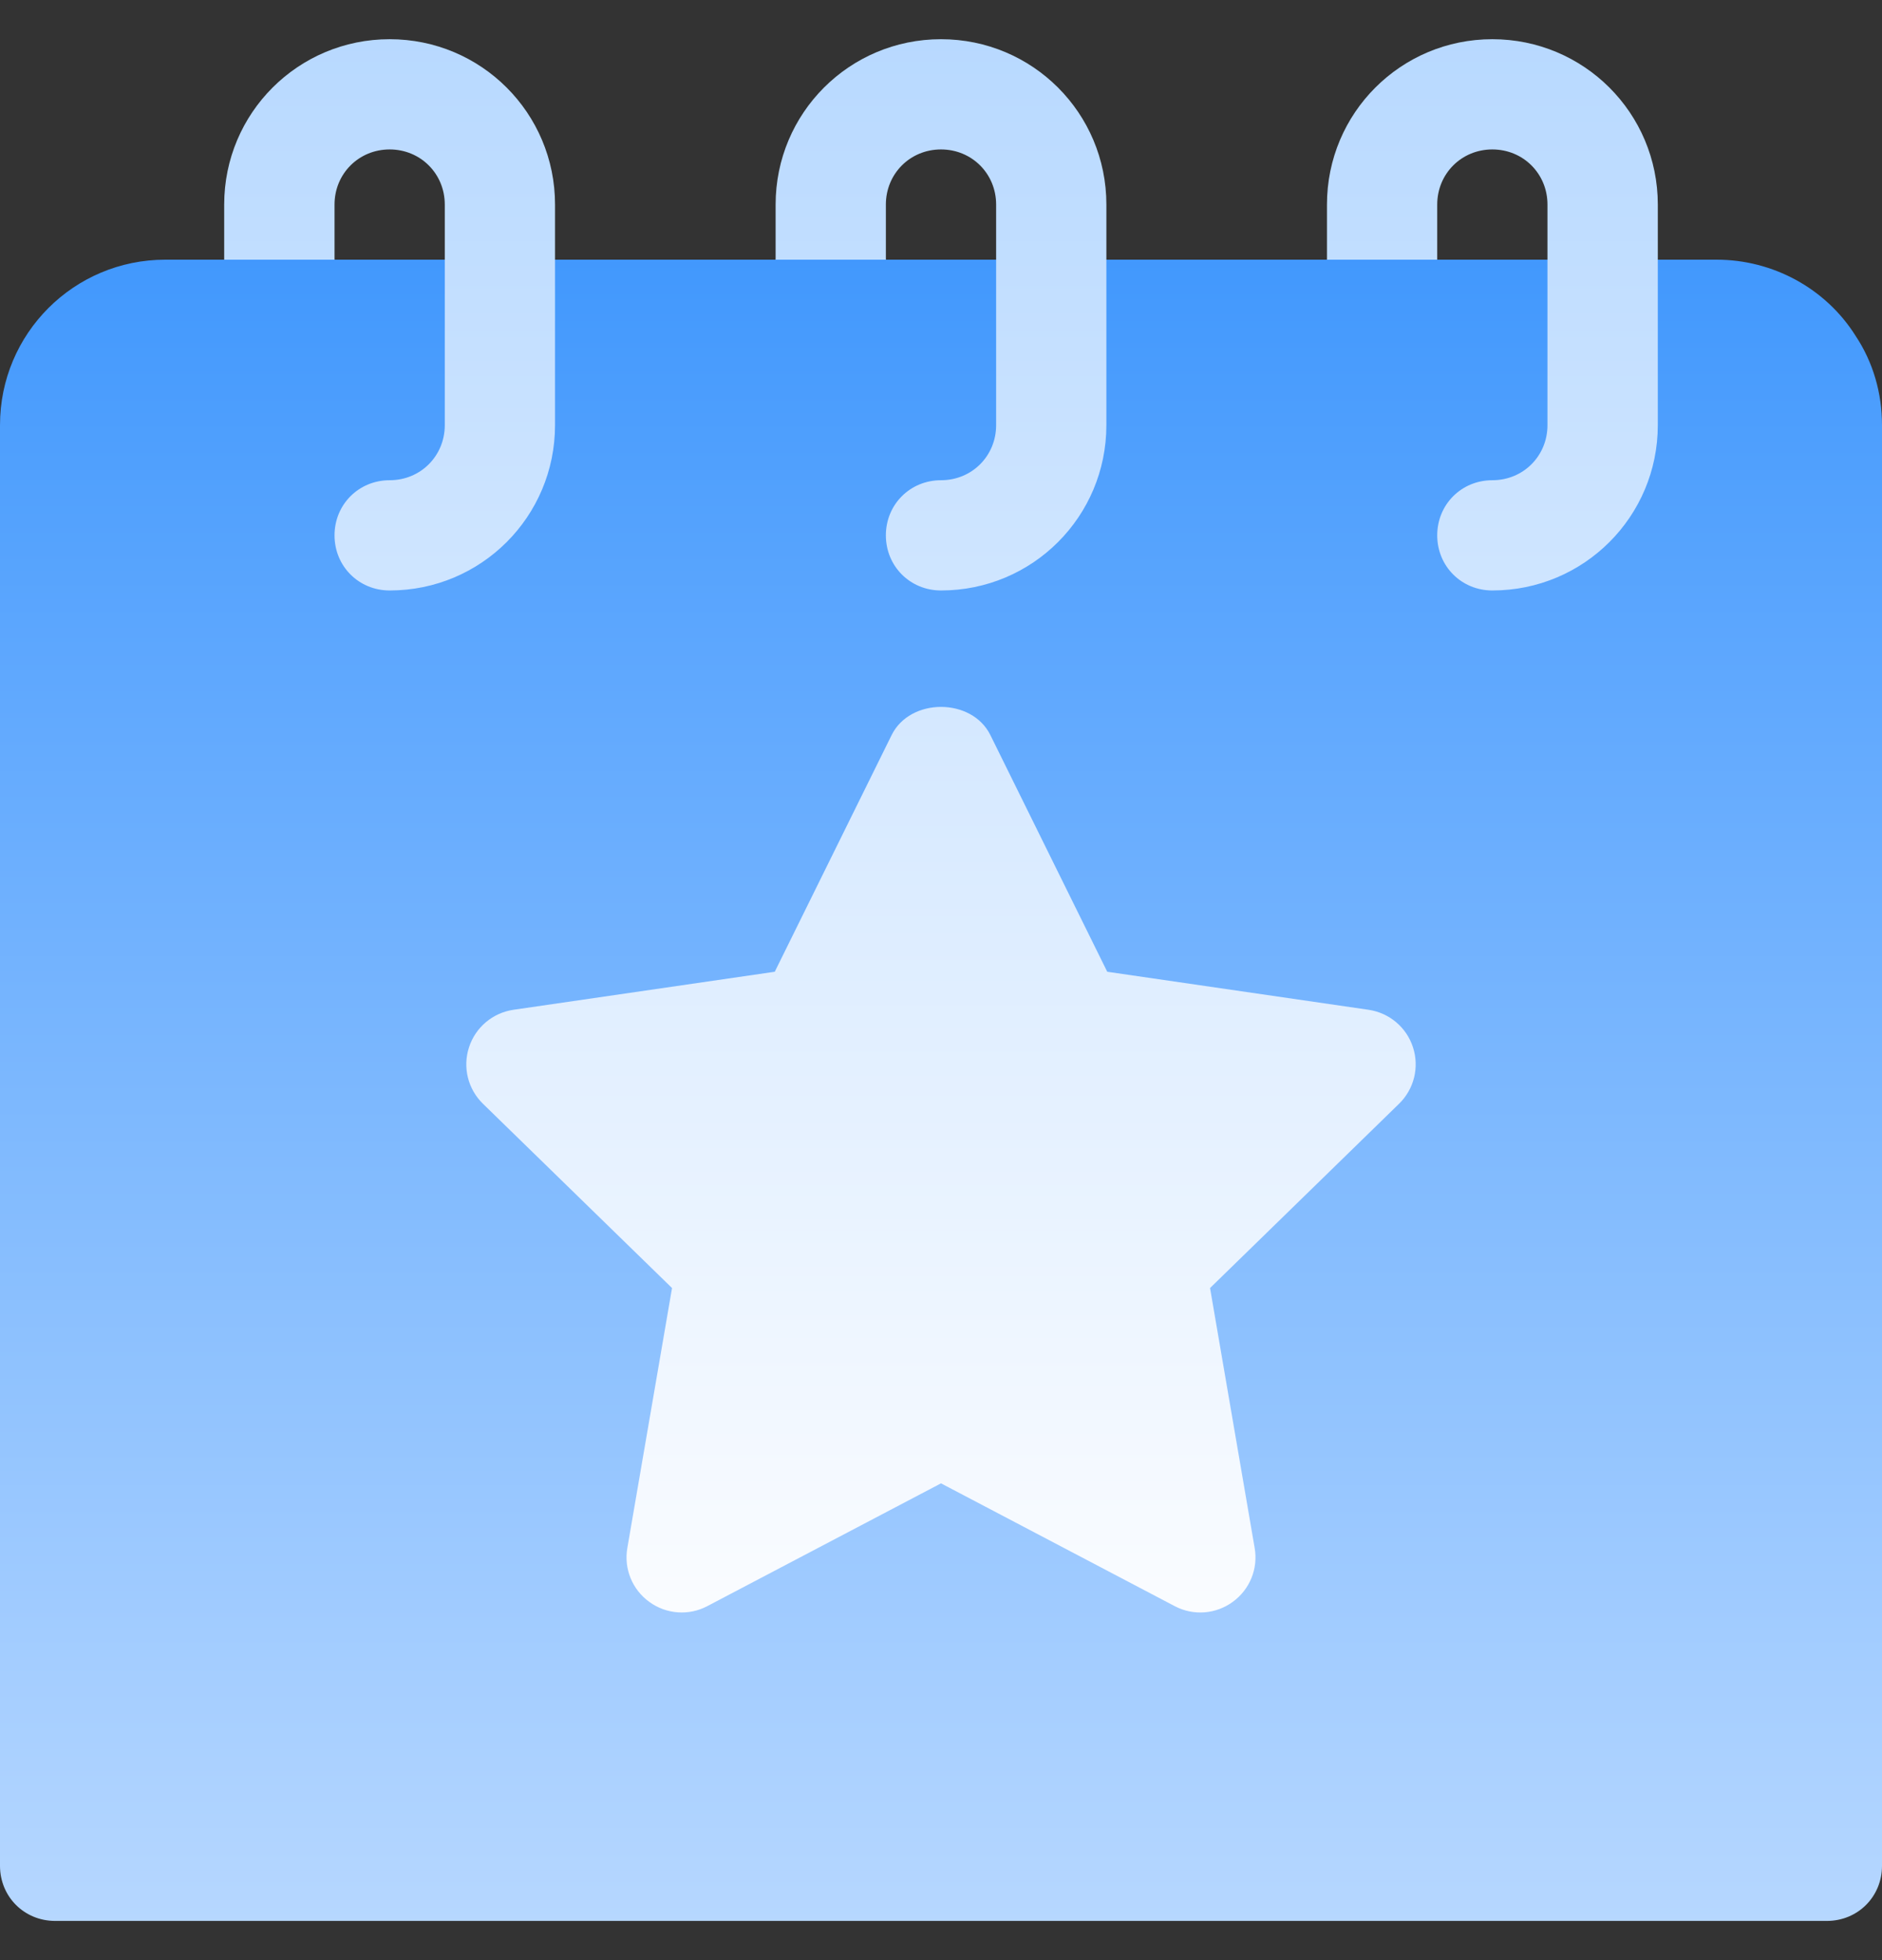 <svg width="24" height="25" viewBox="0 0 24 25" fill="none" xmlns="http://www.w3.org/2000/svg">
<rect x="0" y="0" width="24" height="25" fill="#333333" stroke="none"/>
<g clip-path="url(#clip0_1831_6024)">
<path d="M23.663 4.283C23.283 3.678 22.608 3.312 21.891 3.312H18.328L17.67 1.906L16.922 3.312H11.297L10.609 1.906L9.891 3.312H4.266L3.592 1.906L2.859 3.312H2.109C0.942 3.312 0 4.255 0 5.422V23.797C0 24.191 0.309 24.5 0.703 24.5H23.297C23.691 24.5 24 24.191 24 23.797V5.422C24 5.014 23.887 4.62 23.663 4.283Z" fill="url(#paint0_linear_1831_6024)"/>
<path d="M7.078 5.422V2.609C7.078 1.442 6.136 0.5 4.969 0.5C3.802 0.5 2.859 1.442 2.859 2.609V3.312H4.266V2.609C4.266 2.216 4.575 1.906 4.969 1.906C5.363 1.906 5.672 2.216 5.672 2.609V5.422C5.672 5.816 5.363 6.125 4.969 6.125C4.575 6.125 4.266 6.434 4.266 6.828C4.266 7.222 4.575 7.531 4.969 7.531C6.136 7.531 7.078 6.589 7.078 5.422ZM17.452 12.879L14.12 12.394L12.63 9.376C12.394 8.896 11.606 8.896 11.37 9.376L9.88 12.394L6.548 12.879C6.283 12.918 6.063 13.103 5.981 13.358C5.898 13.612 5.967 13.891 6.159 14.078L8.57 16.428L8 19.744C7.954 20.008 8.063 20.274 8.28 20.431C8.497 20.589 8.784 20.61 9.02 20.485L12 18.919L14.98 20.485C15.225 20.614 15.511 20.584 15.72 20.431C15.937 20.274 16.046 20.008 16 19.744L15.431 16.428L17.841 14.078C18.033 13.891 18.102 13.612 18.019 13.358C17.937 13.103 17.717 12.918 17.452 12.879ZM11.297 2.609C11.297 2.216 11.606 1.906 12 1.906C12.394 1.906 12.703 2.216 12.703 2.609V5.422C12.703 5.816 12.394 6.125 12 6.125C11.606 6.125 11.297 6.434 11.297 6.828C11.297 7.222 11.606 7.531 12 7.531C13.167 7.531 14.109 6.589 14.109 5.422V2.609C14.109 1.442 13.167 0.5 12 0.5C10.833 0.5 9.891 1.442 9.891 2.609V3.312H11.297V2.609ZM19.031 0.5C17.864 0.5 16.922 1.442 16.922 2.609V3.312H18.328V2.609C18.328 2.216 18.637 1.906 19.031 1.906C19.425 1.906 19.734 2.216 19.734 2.609V5.422C19.734 5.816 19.425 6.125 19.031 6.125C18.637 6.125 18.328 6.434 18.328 6.828C18.328 7.222 18.637 7.531 19.031 7.531C20.198 7.531 21.141 6.589 21.141 5.422V2.609C21.141 1.442 20.198 0.5 19.031 0.5Z" fill="url(#paint1_linear_1831_6024)"/>
</g>
<defs>
<linearGradient id="paint0_linear_1831_6024" x1="12" y1="24.5" x2="12" y2="1.906" gradientUnits="userSpaceOnUse">
<stop stop-color="#B6D7FF"/>
<stop offset="1" stop-color="#3A94FD"/>
</linearGradient>
<linearGradient id="paint1_linear_1831_6024" x1="12" y1="20.566" x2="12" y2="0.5" gradientUnits="userSpaceOnUse">
<stop stop-color="#FAFCFF"/>
<stop offset="1" stop-color="#B8D9FF"/>
</linearGradient>
<clipPath id="clip0_1831_6024">
<rect width="24" height="24" fill="white" transform="translate(0 0.5)"/>
</clipPath>
</defs>
</svg>
